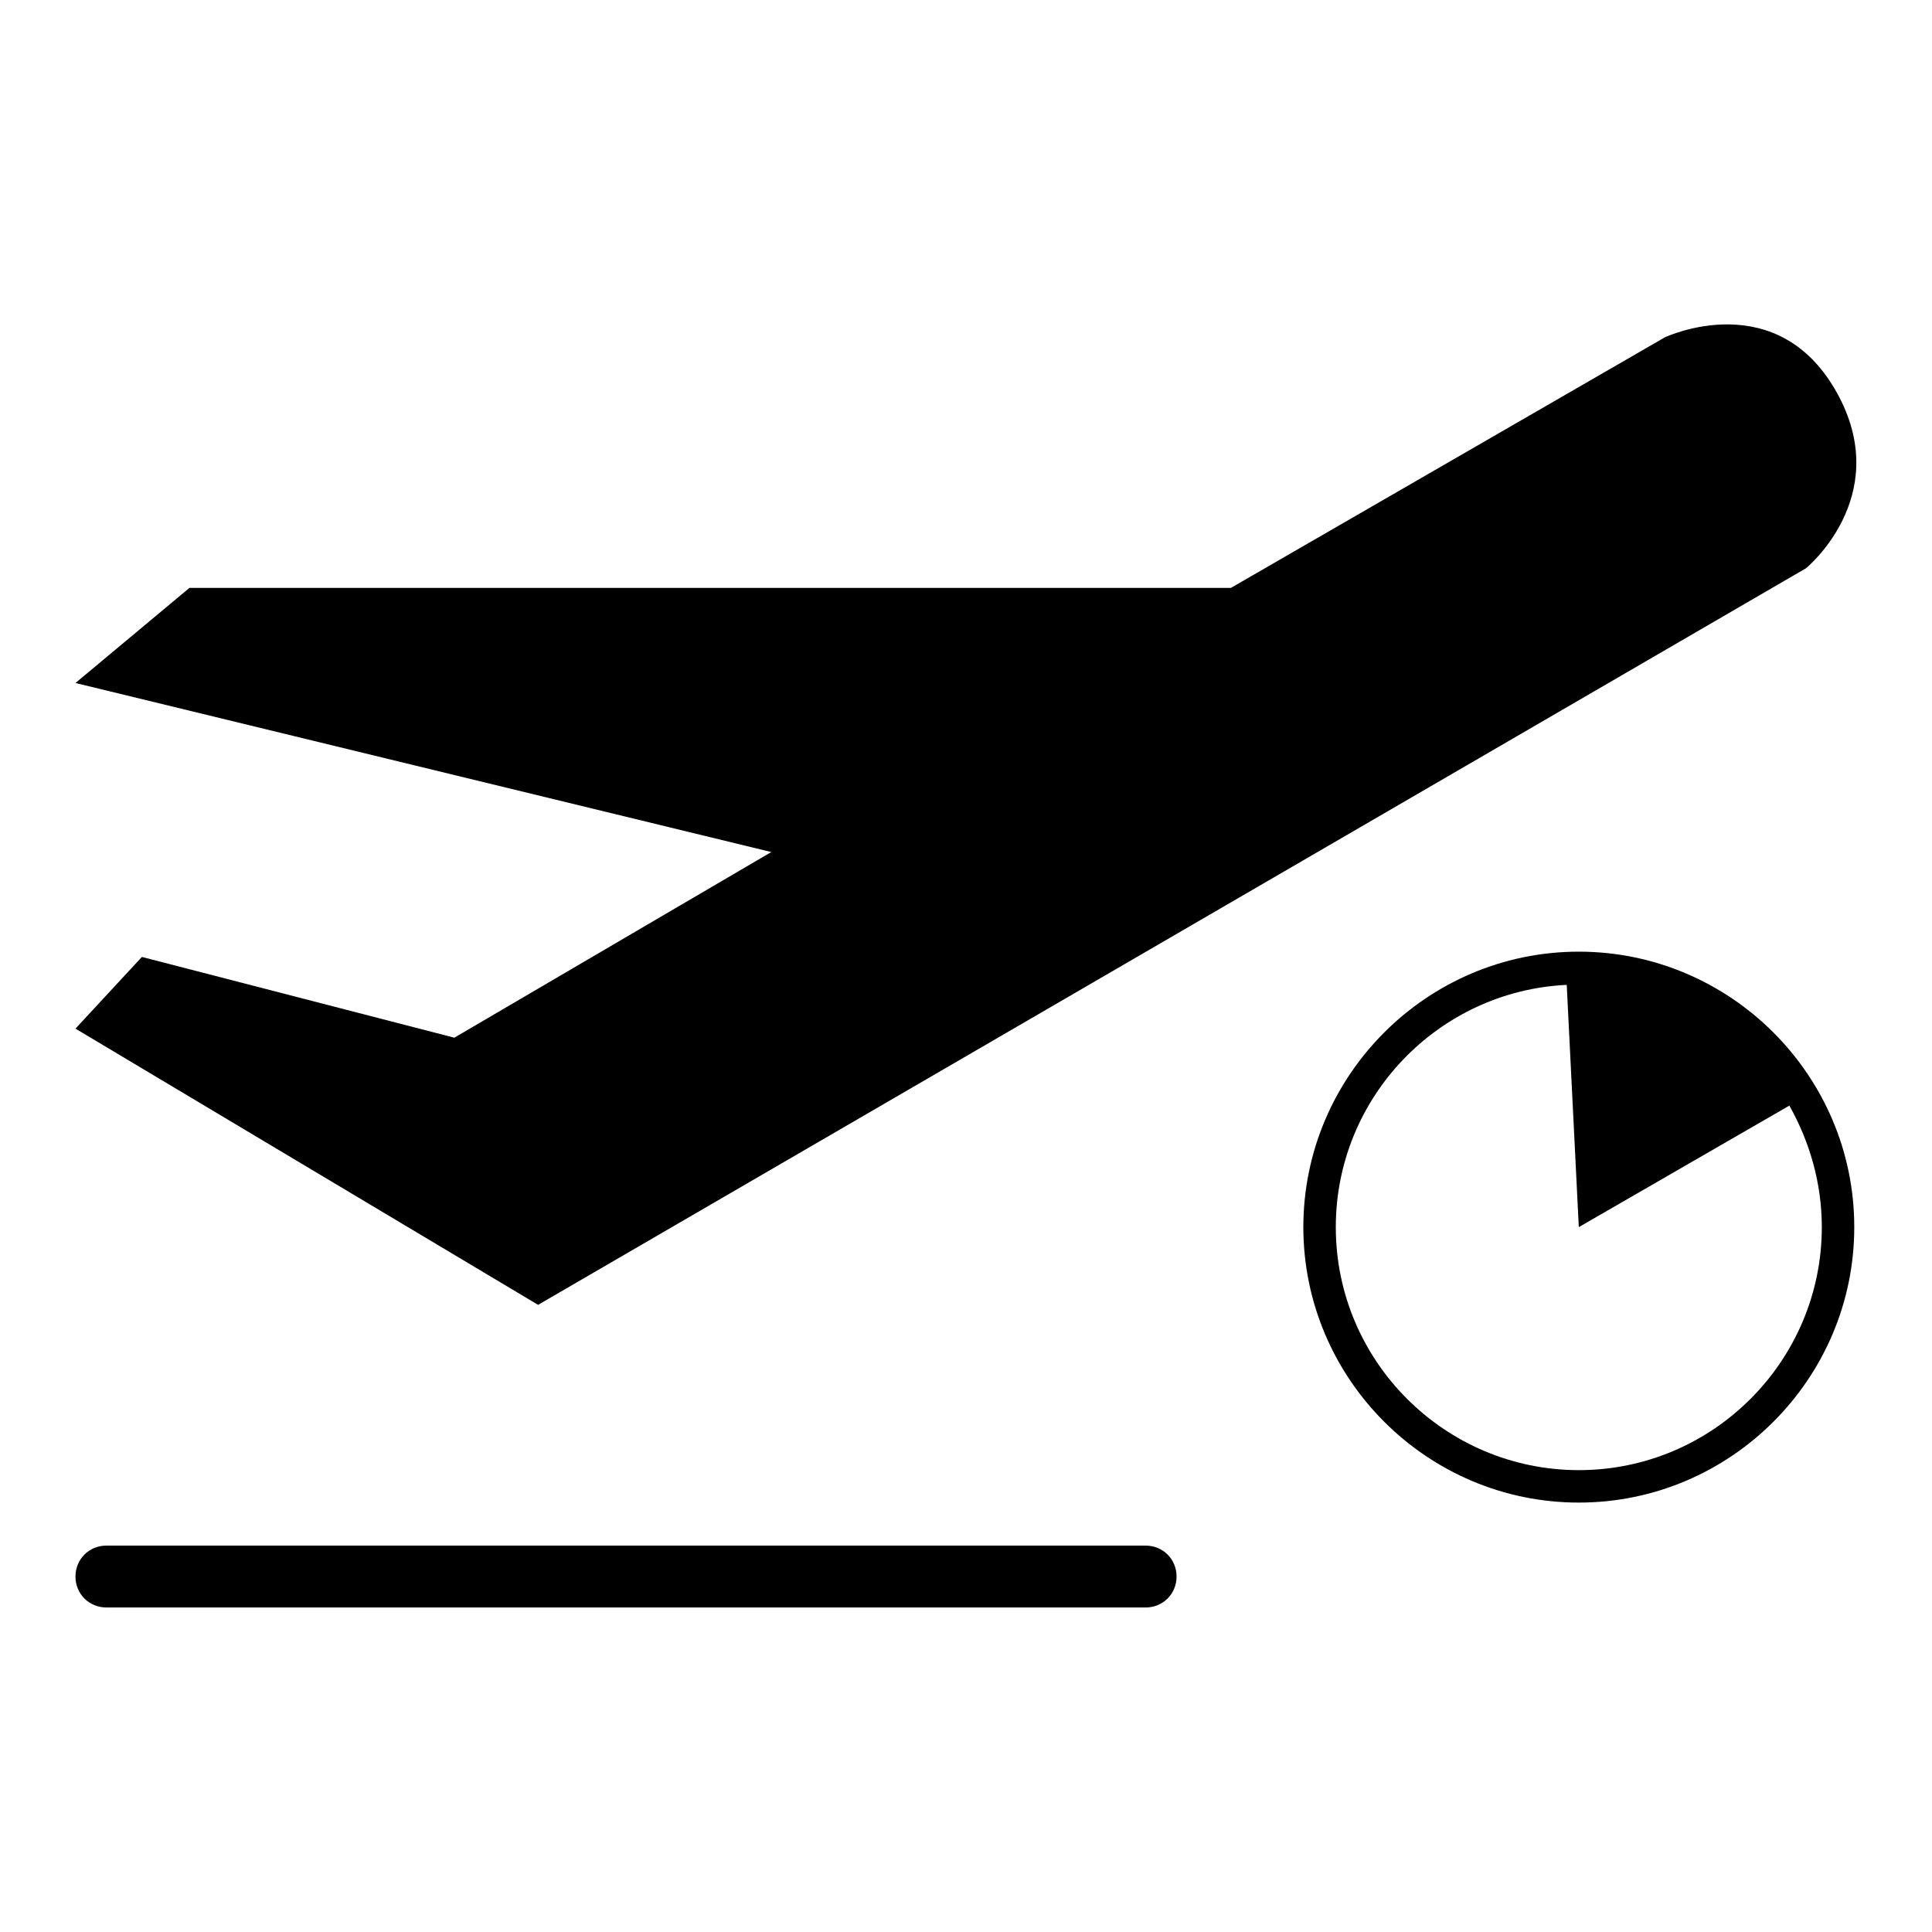 <?xml version="1.0" encoding="utf-8"?>
<!-- Svg Vector Icons : http://www.onlinewebfonts.com/icon -->
<!DOCTYPE svg PUBLIC "-//W3C//DTD SVG 1.1//EN" "http://www.w3.org/Graphics/SVG/1.1/DTD/svg11.dtd">
<svg version="1.1" xmlns="http://www.w3.org/2000/svg" xmlns:xlink="http://www.w3.org/1999/xlink" x="0px" y="0px" viewBox="0 0 256 256" enable-background="new 0 0 256 256" xml:space="preserve">
<g><g><path fill="#000000" d="M151.8,204.8H14.1c-2.3,0-4.1,1.8-4.1,4.1c0,2.3,1.8,4.1,4.1,4.1h137.7c2.3,0,4.1-1.8,4.1-4.1C155.9,206.6,154.1,204.8,151.8,204.8z"/><path fill="#000000" d="M18.8,126.8l-8.8,9.5l61.3,36.6l168-97.6c0,0,11.4-9.3,4.4-22.7c-7.9-15.1-23.1-7.9-23.1-7.9l-57.5,33.2h-138L10,90.5l92.2,22.4l-42,24.6L18.8,126.8z"/><path fill="#000000" d="M209.2,126.1c-20.1,0-36.5,16.4-36.5,36.5c0,20.1,16.4,36.5,36.5,36.5c20.1,0,36.5-16.4,36.5-36.5C245.7,142.5,229.3,126.1,209.2,126.1z M241.4,162.6c0,17.7-14.4,32.2-32.2,32.2c-17.7,0-32.2-14.4-32.2-32.2c0-17.2,13.6-31.3,30.6-32.1l1.6,32.1l27.9-16.1C239.8,151.3,241.4,156.8,241.4,162.6z"/></g></g>
</svg>